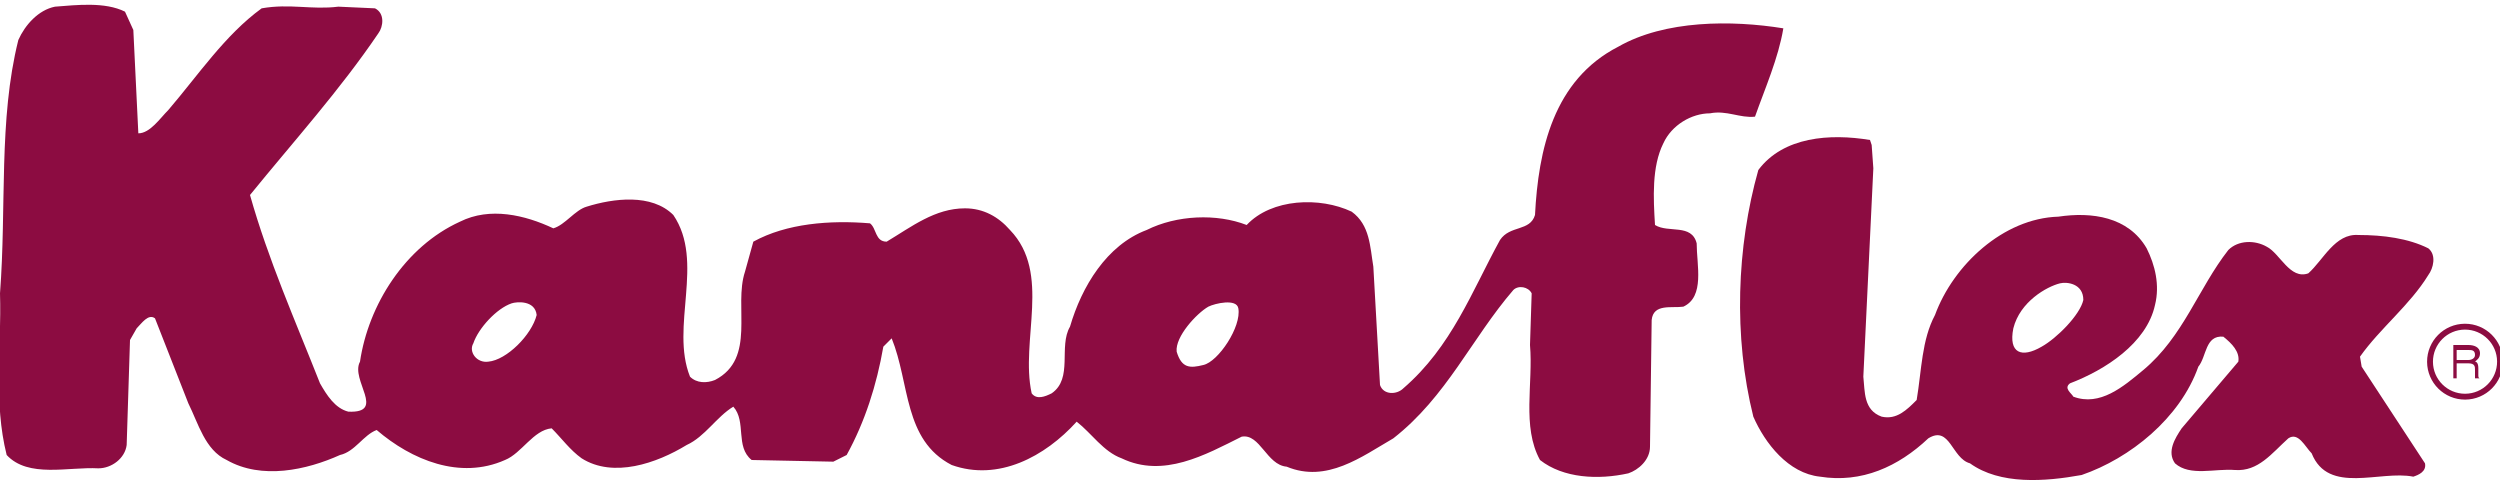 <?xml version="1.0" encoding="utf-8"?>
<!-- Generator: Adobe Illustrator 24.3.0, SVG Export Plug-In . SVG Version: 6.00 Build 0)  -->
<svg version="1.1" id="Layer_1" xmlns="http://www.w3.org/2000/svg" xmlns:xlink="http://www.w3.org/1999/xlink" x="0px" y="0px"
	 width="150px" height="29px" viewBox="0 0 150 29" style="enable-background:new 0 0 150 29;" xml:space="preserve">
<style type="text/css">
	.Arched_x0020_Green{fill:url(#SVGID_1_);stroke:#FFFFFF;stroke-width:0.25;stroke-miterlimit:1;}
	.st0{fill:#8C0C41;}
	.st1{fill:none;stroke:#8C0C41;stroke-width:0.352;}
</style>
<linearGradient id="SVGID_1_" gradientUnits="userSpaceOnUse" x1="-231" y1="410.5" x2="-230.293" y2="409.793">
	<stop  offset="0" style="stop-color:#1EAB4B"/>
	<stop  offset="0.983" style="stop-color:#19361A"/>
</linearGradient>
<g>
	<g>
		<g>
			<path class="st0" d="M22.5,0.5C23.1,0.8,23,1.6,22.7,2c-2.3,3.4-5.1,6.5-7.7,9.7c1.1,3.9,2.7,7.5,4.2,11.3
				c0.4,0.7,0.9,1.5,1.7,1.7c2.3,0.1,0.1-1.9,0.7-3c0.5-3.4,2.7-6.9,6-8.4c1.8-0.9,3.9-0.4,5.6,0.4c0.7-0.2,1.3-1.1,2-1.3
				c1.6-0.5,3.9-0.8,5.2,0.5c1.9,2.8-0.2,6.7,1,9.7c0.4,0.4,1,0.4,1.5,0.2c2.5-1.3,1.1-4.4,1.8-6.5l0.5-1.8c2-1.1,4.6-1.3,7-1.1
				c0.4,0.3,0.3,1.1,1,1.1c1.5-0.9,2.9-2,4.7-2c1.1,0,2,0.5,2.7,1.3c2.5,2.6,0.6,6.6,1.3,9.8c0.3,0.4,0.8,0.2,1.2,0
				c1.3-0.9,0.4-2.8,1.1-4c0.7-2.4,2.2-4.9,4.6-5.8c1.8-0.9,4.2-1,6-0.3c1.5-1.6,4.4-1.7,6.3-0.8c1.1,0.8,1.1,2.1,1.3,3.3l0.4,7.1
				c0.2,0.6,1,0.6,1.4,0.2c2.9-2.5,4.1-5.8,5.8-8.9c0.6-0.9,1.8-0.5,2.1-1.5c0.2-3.9,1.1-8.1,5-10.1c2.8-1.6,6.8-1.6,9.9-1.1
				c-0.3,1.8-1.1,3.6-1.7,5.3c-0.9,0.1-1.7-0.4-2.7-0.2c-1.1,0-2.3,0.7-2.8,1.8c-0.7,1.4-0.6,3.3-0.5,4.9c0.8,0.5,2.2-0.1,2.5,1.1
				c0,1.3,0.5,3.2-0.8,3.8c-0.7,0.1-1.8-0.2-1.9,0.8L99,26.8c0,0.8-0.7,1.4-1.3,1.6c-1.8,0.4-3.9,0.3-5.3-0.8
				c-1.1-2-0.4-4.6-0.6-6.9l0.1-3.1c-0.2-0.4-0.8-0.5-1.1-0.2c-2.5,2.9-4,6.4-7.2,8.9c-1.9,1.1-4,2.7-6.4,1.7
				c-1.2-0.1-1.6-2-2.7-1.8c-2.2,1.1-4.7,2.5-7.2,1.3c-1.1-0.4-1.8-1.5-2.7-2.2c-1.9,2.1-4.7,3.6-7.5,2.6c-2.9-1.5-2.5-4.9-3.6-7.6
				L53,20.8c-0.4,2.3-1.1,4.5-2.2,6.5L50,27.7l-4.9-0.1c-1-0.8-0.3-2.3-1.1-3.2c-1,0.6-1.7,1.8-2.8,2.3c-1.8,1.1-4.4,2-6.3,0.8
				c-0.7-0.5-1.2-1.2-1.8-1.8c-1.1,0.1-1.8,1.5-2.8,1.9c-2.7,1.2-5.6,0-7.7-1.8c-0.8,0.3-1.3,1.3-2.2,1.5c-2,0.9-4.7,1.5-6.8,0.3
				c-1.3-0.6-1.7-2.2-2.3-3.4l-2-5.1c-0.4-0.3-0.8,0.3-1.1,0.6l-0.4,0.7l-0.2,6.3c-0.1,0.8-0.9,1.4-1.7,1.4
				c-1.8-0.1-4.2,0.6-5.5-0.8c-0.8-3.2-0.3-6.4-0.4-9.7C0.4,12.4-0.1,7.2,1.1,2.4c0.4-0.9,1.2-1.8,2.2-2c1.3-0.1,3-0.3,4.2,0.3
				L8,1.8L8.3,8C9,8,9.6,7.1,10.1,6.6c1.8-2.1,3.4-4.5,5.6-6.1c1.7-0.3,3,0.1,4.6-0.1L22.5,0.5z M30.7,18.2c-0.9,0.3-2,1.5-2.3,2.4
				c-0.3,0.5,0.2,1.2,0.9,1.1c1.1-0.1,2.6-1.6,2.9-2.8C32.1,18,31,18.1,30.7,18.2 M72.5,18.4c-0.7,0.4-2,1.8-1.9,2.7
				c0.3,1,0.8,1,1.6,0.8c0.9-0.2,2.3-2.3,2.1-3.4C74.2,17.9,72.9,18.2,72.5,18.4"/>
			<path class="st0" d="M112.3,8.7l0.1,1.4l-0.6,12.5c0.1,0.9,0,2,1.1,2.4c0.9,0.2,1.5-0.4,2.1-1c0.3-1.8,0.3-3.6,1.1-5.1
				c1.1-3,4.1-5.8,7.4-5.9c2-0.3,4.2,0,5.3,1.9c0.5,1,0.8,2.2,0.5,3.4c-0.5,2.3-3,3.9-5.1,4.7c-0.4,0.3,0.1,0.6,0.2,0.8
				c1.6,0.6,3-0.6,4.2-1.6c2.4-2,3.3-4.9,5.1-7.2c0.6-0.6,1.6-0.6,2.3-0.2c0.8,0.4,1.4,2,2.5,1.6c0.9-0.8,1.6-2.4,3-2.3
				c1.5,0,3,0.2,4.2,0.8c0.5,0.4,0.3,1.2,0,1.6c-1.1,1.8-2.9,3.2-4.1,4.9l0.1,0.6l3.8,5.8c0.1,0.5-0.4,0.7-0.7,0.8
				c-2-0.4-5.1,1.1-6.1-1.4c-0.4-0.4-0.8-1.3-1.4-0.9c-1,0.9-1.8,2-3.2,1.9c-1.2-0.1-2.7,0.4-3.6-0.4c-0.5-0.7,0-1.5,0.4-2.1l3.4-4
				c0.1-0.6-0.4-1.1-0.9-1.5c-1.1-0.1-1,1.2-1.5,1.8c-1.1,3.1-4.1,5.5-7,6.5c-2.2,0.4-4.9,0.6-6.7-0.7c-1.1-0.3-1.2-2.3-2.5-1.5
				c-1.8,1.7-4,2.7-6.5,2.3c-1.9-0.2-3.3-2-4-3.6c-1.2-4.8-1-10.2,0.3-14.8c1.5-2,4.3-2.2,6.7-1.8L112.3,8.7z M123.6,17
				c-0.8,0.2-2.4,1.1-2.8,2.7c-0.3,1.5,0.5,1.8,1.7,1.1c0.9-0.5,2.3-1.9,2.5-2.8C125,17,124,16.9,123.6,17"/>
			
				<ellipse transform="matrix(1 -3.817190e-03 3.817190e-03 1 -8.171769e-02 0.565)" class="st1" cx="147.9" cy="21.7" rx="2.1" ry="2.1"/>
		</g>
		<g>
			<path class="st0" d="M147.5,22.7h-0.3v-2h0.9c0.3,0,0.7,0.1,0.7,0.5c0,0.3-0.2,0.4-0.3,0.5c0.1,0,0.2,0.1,0.2,0.4l0,0.4
				c0,0.1,0,0.2,0.1,0.2v0h-0.3c0-0.1,0-0.4,0-0.5c0-0.2,0-0.4-0.4-0.4h-0.7V22.7z M147.5,21.6h0.6c0.2,0,0.4-0.1,0.4-0.3
				c0-0.3-0.2-0.3-0.4-0.3h-0.7V21.6z"/>
		</g>
	</g>
</g>
</svg>
